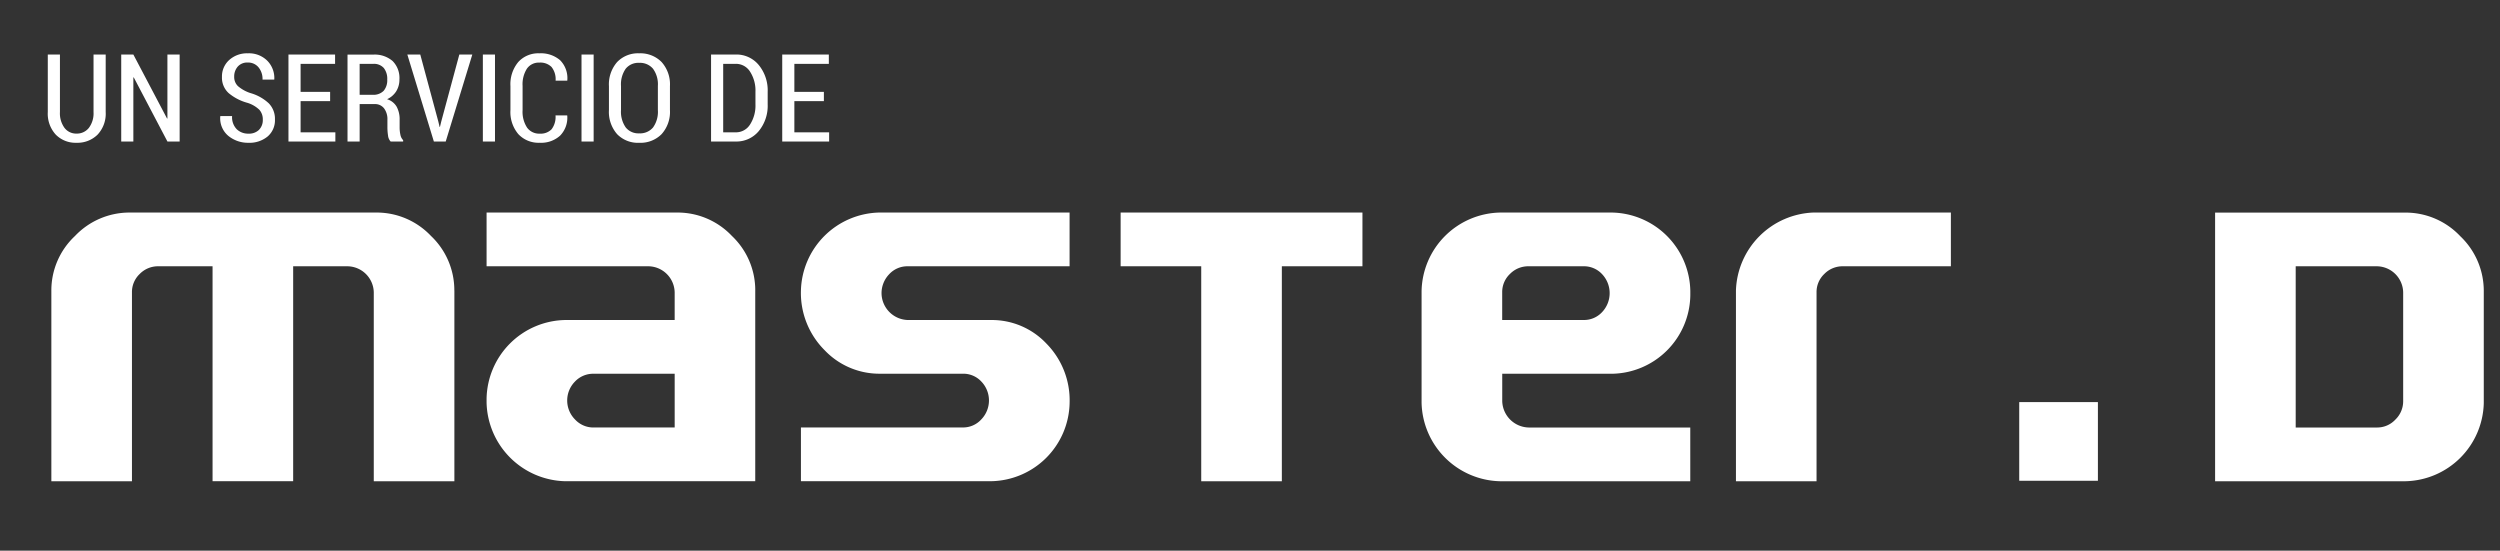 <svg xmlns="http://www.w3.org/2000/svg" width="286" height="63" viewBox="0 0 286 63">
  <rect x="0" y="0" width="286" height="63" fill="#333333" stroke="none"/>
<defs>
    <style>
      .cls-1, .cls-2 {
        fill: #fff;
      }

      .cls-1 {
        fill-rule: evenodd;
      }
    </style>
  </defs>
  <path id="UN_SERVICIO_DE" data-name="UN SERVICIO DE" class="cls-1" d="M10.7,6.239v6.583a2.766,2.766,0,0,1-.537,1.812,1.742,1.742,0,0,1-1.412.649,1.672,1.672,0,0,1-1.371-.653,2.818,2.818,0,0,1-.523-1.808V6.239H5.467v6.583A3.533,3.533,0,0,0,6.379,15.4a3.167,3.167,0,0,0,2.369.933,3.265,3.265,0,0,0,2.413-.93,3.493,3.493,0,0,0,.93-2.584V6.239H10.7Zm9.851,0H19.152v7.314l-0.041.007L15.256,6.239H13.868v9.953h1.388V8.864L15.3,8.851l3.856,7.342h1.395V6.239Zm9.078,8.617a1.642,1.642,0,0,1-1.21.434,1.878,1.878,0,0,1-1.33-.5,1.966,1.966,0,0,1-.537-1.511h-1.34l-0.014.041a2.614,2.614,0,0,0,.936,2.235,3.537,3.537,0,0,0,2.283.779,3.249,3.249,0,0,0,2.2-.721,2.428,2.428,0,0,0,.837-1.938,2.529,2.529,0,0,0-.711-1.859,5.1,5.1,0,0,0-2.071-1.162,4.148,4.148,0,0,1-1.449-.8,1.442,1.442,0,0,1-.431-1.073,1.7,1.7,0,0,1,.407-1.162,1.441,1.441,0,0,1,1.145-.465,1.536,1.536,0,0,1,1.224.54,2.093,2.093,0,0,1,.465,1.415h1.333l0.014-.041a2.818,2.818,0,0,0-.807-2.126A2.967,2.967,0,0,0,28.353,6.1a3.027,3.027,0,0,0-2.129.762A2.515,2.515,0,0,0,25.393,8.8a2.376,2.376,0,0,0,.752,1.839A5.637,5.637,0,0,0,28.3,11.763a3.413,3.413,0,0,1,1.374.8,1.635,1.635,0,0,1,.39,1.124A1.568,1.568,0,0,1,29.625,14.856Zm8.142-4.344H34.389V7.306h3.944V6.239H33v9.953h5.366V15.14H34.389V11.571h3.377v-1.06Zm5.093,1.395a1.292,1.292,0,0,1,1.07.485,2.063,2.063,0,0,1,.386,1.319v0.841a6.191,6.191,0,0,0,.072.954,1.183,1.183,0,0,0,.3.687H46.12V16.035a1.2,1.2,0,0,1-.314-0.615,3.9,3.9,0,0,1-.089-0.854V13.7a3,3,0,0,0-.338-1.49,1.905,1.905,0,0,0-1.1-.861,2.411,2.411,0,0,0,1.049-.906,2.518,2.518,0,0,0,.366-1.364,2.732,2.732,0,0,0-.783-2.1,3.127,3.127,0,0,0-2.218-.731H39.756v9.946h1.388V11.906h1.716Zm-1.716-4.6h1.545a1.5,1.5,0,0,1,1.213.472A1.991,1.991,0,0,1,44.3,9.1a1.858,1.858,0,0,1-.41,1.289,1.63,1.63,0,0,1-1.272.454H41.143V7.306Zm6.932-1.066H46.6l3.035,9.953h1.354l3.042-9.953H52.546l-2.071,7.677-0.144.6H50.29l-0.144-.608Zm8.552,0H55.239v9.953h1.388V6.239ZM63.551,13.2a2.319,2.319,0,0,1-.451,1.589,1.74,1.74,0,0,1-1.354.5,1.7,1.7,0,0,1-1.449-.691,3.3,3.3,0,0,1-.513-1.989V9.821a3.321,3.321,0,0,1,.5-1.972A1.645,1.645,0,0,1,61.7,7.162a1.809,1.809,0,0,1,1.395.5,2.253,2.253,0,0,1,.465,1.569h1.333L64.9,9.192a2.911,2.911,0,0,0-.827-2.307A3.373,3.373,0,0,0,61.7,6.1a3.083,3.083,0,0,0-2.406.991,3.961,3.961,0,0,0-.9,2.755V12.6a3.9,3.9,0,0,0,.909,2.751,3.166,3.166,0,0,0,2.44.981,3.227,3.227,0,0,0,2.331-.813,2.935,2.935,0,0,0,.82-2.283L64.884,13.2H63.551Zm4.361-6.959H66.525v9.953h1.388V6.239Zm8.73,3.616a3.815,3.815,0,0,0-.96-2.765A3.4,3.4,0,0,0,73.115,6.1a3.285,3.285,0,0,0-2.516,1,3.877,3.877,0,0,0-.936,2.762V12.59a3.849,3.849,0,0,0,.936,2.758,3.311,3.311,0,0,0,2.523.988,3.4,3.4,0,0,0,2.563-.988,3.8,3.8,0,0,0,.957-2.758V9.856ZM75.261,12.59a3.078,3.078,0,0,1-.554,1.993,1.936,1.936,0,0,1-1.586.673,1.854,1.854,0,0,1-1.538-.677,3.136,3.136,0,0,1-.54-1.989V9.835a3.111,3.111,0,0,1,.537-1.972,1.848,1.848,0,0,1,1.535-.673,1.947,1.947,0,0,1,1.589.673,3.028,3.028,0,0,1,.557,1.972V12.59Zm8.907,3.6A3.315,3.315,0,0,0,86.8,15a4.554,4.554,0,0,0,1.022-3.076V10.512A4.57,4.57,0,0,0,86.8,7.436a3.307,3.307,0,0,0-2.635-1.2H81.345v9.953h2.823Zm0-8.887a1.9,1.9,0,0,1,1.641.9,3.975,3.975,0,0,1,.615,2.293v1.429a4.014,4.014,0,0,1-.615,2.314,1.9,1.9,0,0,1-1.641.9H82.733V7.306h1.435Zm10.083,3.206H90.875V7.306h3.944V6.239H89.487v9.953h5.366V15.14H90.875V11.571h3.377v-1.06Z"/>
  <path id="MaSTer" class="cls-1" d="M51.976,33.229a8.552,8.552,0,0,0-2.674-6.24,8.552,8.552,0,0,0-6.24-2.674H14.815A8.6,8.6,0,0,0,8.575,27a8.522,8.522,0,0,0-2.7,6.224V55.053h9.221V33.444a2.846,2.846,0,0,1,.891-2.106,2.921,2.921,0,0,1,2.121-.876h6.209v24.59h9.221V30.463h6.24a3.046,3.046,0,0,1,2.982,2.982V55.053h9.221V33.229Zm34.426,0a8.552,8.552,0,0,0-2.674-6.24,8.552,8.552,0,0,0-6.24-2.674H55.665v6.147H74.2a3.046,3.046,0,0,1,2.982,2.982V36.61H64.671a9.162,9.162,0,0,0-9.006,8.975v0.492a9.218,9.218,0,0,0,9.006,8.975H86.4V33.229ZM67.9,48.905a2.849,2.849,0,0,1-2.121-.922,3.08,3.08,0,0,1-.015-4.319,2.858,2.858,0,0,1,2.136-.907h9.283v6.147H67.9ZM119.705,39.3a8.58,8.58,0,0,0-6.316-2.69H103.86a3.1,3.1,0,0,1-3.012-3.012,3.129,3.129,0,0,1,.861-2.213,2.82,2.82,0,0,1,2.151-.922h18.5V24.315H100.571a9.167,9.167,0,0,0-8.944,8.914,9.248,9.248,0,0,0,2.7,6.824,8.638,8.638,0,0,0,6.3,2.7h9.528a2.811,2.811,0,0,1,2.121.907,3.118,3.118,0,0,1-.015,4.319,2.8,2.8,0,0,1-2.106.922H91.627v6.148h21.762a9.135,9.135,0,0,0,8.975-8.975A9.244,9.244,0,0,0,119.705,39.3Zm36.163-14.984H128.2v6.147h9.221v24.59h9.222V30.463h9.221V24.315Zm37.5,24.59h-18.5a3.1,3.1,0,0,1-3.012-3.012V42.758h12.54a9.108,9.108,0,0,0,8.976-8.975V33.291a9.134,9.134,0,0,0-8.976-8.975H171.635a9.163,9.163,0,0,0-9.006,8.975V46.108a9.195,9.195,0,0,0,8.945,8.945h21.793V48.905ZM183.285,35.7a2.809,2.809,0,0,1-2.121.907h-9.313V33.444a2.844,2.844,0,0,1,.891-2.106,2.921,2.921,0,0,1,2.121-.876h6.3a2.811,2.811,0,0,1,2.121.907A3.157,3.157,0,0,1,183.285,35.7Zm39.9-11.388H207.536a9.223,9.223,0,0,0-8.944,8.914V55.053h9.221V33.444a2.847,2.847,0,0,1,.891-2.106,2.921,2.921,0,0,1,2.121-.876h12.356V24.315Z"/>
  <path id="D" class="cls-1" d="M284.144,33.291a8.629,8.629,0,0,0-2.689-6.27,8.59,8.59,0,0,0-6.286-2.7H253.407V55.053H275.2a9.165,9.165,0,0,0,8.944-8.945V33.291ZM274.032,48a2.839,2.839,0,0,1-2.09.907h-9.314V30.463h9.314a3.045,3.045,0,0,1,2.981,2.982V45.893A2.913,2.913,0,0,1,274.032,48Z"/>
  <rect id="Rectángulo_1" data-name="Rectángulo 1" class="cls-2" x="231" y="46" width="9" height="9"/>
</svg>
